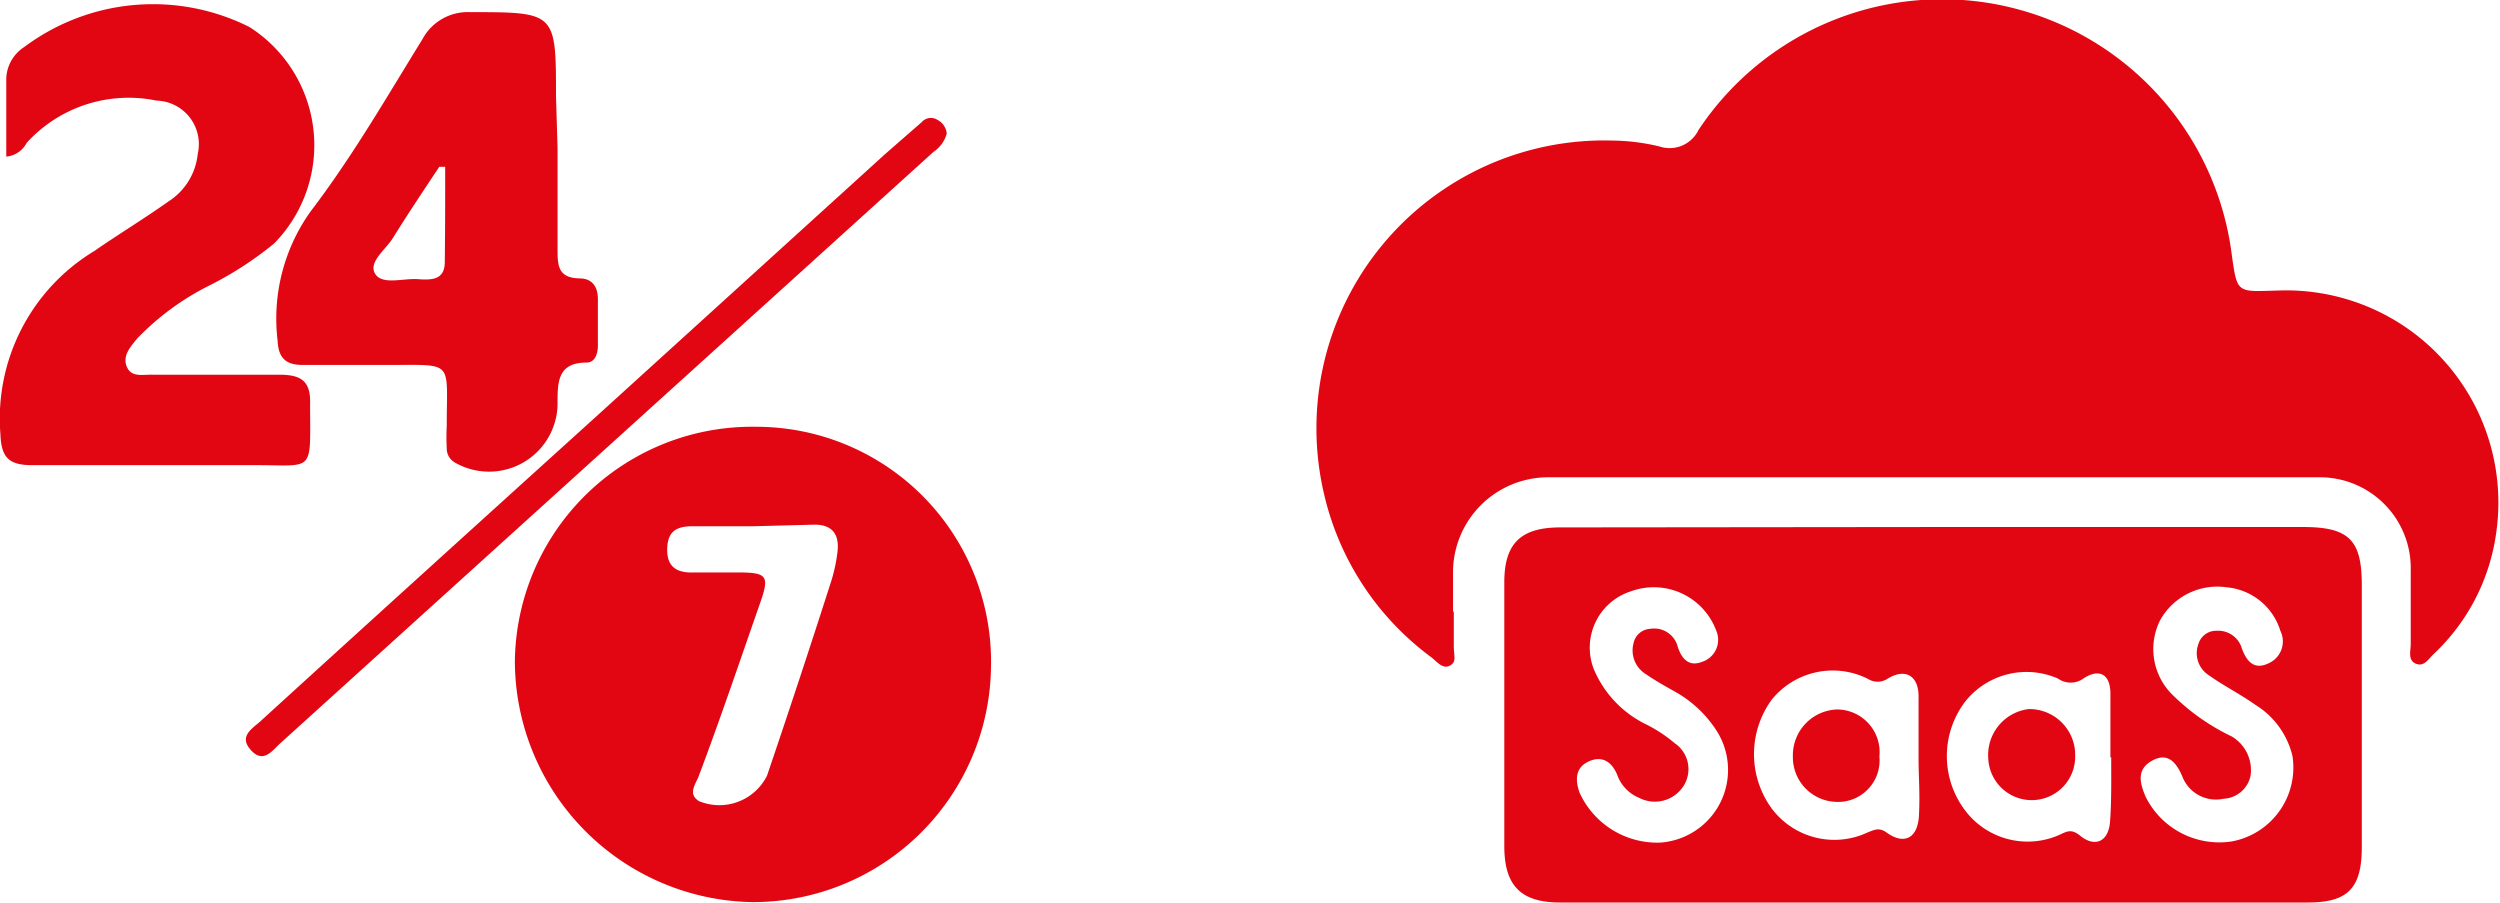 <svg xmlns="http://www.w3.org/2000/svg" viewBox="0 0 63.85 23.05"><defs><style>.cls-1{fill:#e20613;}</style></defs><g id="Capa_2" data-name="Capa 2"><g id="Capa_1-2" data-name="Capa 1"><path class="cls-1" d="M37.13,15.64c0,.28,0,.57,0,.85s.08.41-.1.51-.33-.1-.47-.21a7.19,7.19,0,0,1-2.75-4.2,7.35,7.35,0,0,1,7.37-9,5.33,5.33,0,0,1,1.2.15.82.82,0,0,0,1-.42A7.46,7.46,0,0,1,57,6.51c.14,1,.13.94,1.19.91a5.42,5.42,0,0,1,5.56,6.21,5.22,5.22,0,0,1-1.6,3.08c-.13.12-.24.33-.45.24s-.13-.32-.13-.5c0-.63,0-1.26,0-1.89a2.32,2.32,0,0,0-2.35-2.37q-9.84,0-19.7,0a2.43,2.43,0,0,0-2.41,2.41c0,.35,0,.69,0,1Z"></path><path class="cls-1" d="M49.48,13.46h9.34c1.17,0,1.5.33,1.5,1.47v6.71c0,1.05-.36,1.41-1.38,1.41H39.85c-1,0-1.42-.42-1.43-1.41q0-3.37,0-6.77c0-1,.43-1.4,1.43-1.4Zm9.07,5.85A2.11,2.11,0,0,0,57.6,18c-.38-.27-.8-.48-1.18-.75a.67.67,0,0,1-.27-.81.47.47,0,0,1,.46-.33.63.63,0,0,1,.65.46c.12.32.31.55.68.37a.61.61,0,0,0,.3-.83A1.58,1.58,0,0,0,56.87,15a1.67,1.67,0,0,0-1.7.84,1.64,1.64,0,0,0,.28,1.87A5.54,5.54,0,0,0,57,18.81a1,1,0,0,1,.48,1,.74.74,0,0,1-.69.59.92.92,0,0,1-1.05-.56c-.15-.36-.37-.64-.78-.41s-.3.59-.16.92A2.1,2.1,0,0,0,57,21.49,1.92,1.92,0,0,0,58.55,19.31ZM42.4,21.52a1.86,1.86,0,0,0,1.44-2.86,3,3,0,0,0-1.07-1c-.25-.14-.5-.28-.73-.44a.71.71,0,0,1-.32-.79.46.46,0,0,1,.43-.37.62.62,0,0,1,.7.46c.1.31.29.52.63.38a.59.59,0,0,0,.35-.8,1.7,1.7,0,0,0-2.17-1,1.51,1.51,0,0,0-.95,2A2.76,2.76,0,0,0,42,18.48a3.64,3.64,0,0,1,.77.5A.8.8,0,0,1,43,20.07a.87.87,0,0,1-1.13.31,1,1,0,0,1-.57-.6c-.14-.33-.39-.49-.73-.33s-.34.47-.23.79A2.18,2.18,0,0,0,42.4,21.52ZM49,19.36c0-.53,0-1.06,0-1.58s-.34-.73-.8-.44a.46.46,0,0,1-.49,0,2,2,0,0,0-2.46.53,2.36,2.36,0,0,0,0,2.78,2,2,0,0,0,2.45.61c.18-.07.29-.13.48,0,.45.33.8.15.83-.43S49,19.87,49,19.36Zm4.9,0h0c0-.55,0-1.1,0-1.64s-.32-.64-.69-.39a.56.56,0,0,1-.65,0,2,2,0,0,0-2.37.59,2.3,2.3,0,0,0,0,2.78,2,2,0,0,0,2.39.63c.2-.09.31-.17.53,0,.39.33.74.17.78-.34S53.92,19.88,53.92,19.33Z"></path><path class="cls-1" d="M48,19.32a1.06,1.06,0,0,1-1.11,1.16,1.14,1.14,0,0,1-1.1-1.16,1.17,1.17,0,0,1,1.12-1.2A1.09,1.09,0,0,1,48,19.32Z"></path><path class="cls-1" d="M51.81,18.11A1.17,1.17,0,0,1,53,19.29a1.11,1.11,0,1,1-2.22.07A1.18,1.18,0,0,1,51.81,18.11Z"></path><path class="cls-1" d="M19.31,10.9a6,6,0,0,1,6,6.14,6.08,6.08,0,0,1-6.09,6,6.17,6.17,0,0,1-6.07-6.14A6.06,6.06,0,0,1,19.31,10.9Zm-.06,2.54H17.7c-.39,0-.65.1-.66.58s.27.62.7.6h1.1c.77,0,.82.09.56.82-.51,1.46-1,2.91-1.55,4.37-.07.2-.3.46,0,.65a1.36,1.36,0,0,0,1.74-.65q.84-2.47,1.65-5a4.18,4.18,0,0,0,.15-.72c.05-.44-.13-.7-.61-.69Z"></path><path class="cls-1" d="M.16,4V2a1,1,0,0,1,.46-.8A5.49,5.49,0,0,1,6.37.69,3.58,3.58,0,0,1,7,6.22,8.91,8.91,0,0,1,5.33,7.3,6.73,6.73,0,0,0,3.5,8.65c-.17.21-.38.44-.26.72s.42.19.66.2c1.07,0,2.15,0,3.23,0,.55,0,.81.15.79.75,0,1.81.14,1.55-1.5,1.56-1.87,0-3.73,0-5.6,0-.6,0-.79-.2-.81-.8a5,5,0,0,1,2.4-4.67C3,6,3.69,5.58,4.31,5.14a1.63,1.63,0,0,0,.74-1.21A1.11,1.11,0,0,0,4,2.57,3.52,3.52,0,0,0,.68,3.65.65.65,0,0,1,.16,4Z"></path><path class="cls-1" d="M14.24,3.78c0,.86,0,1.72,0,2.58,0,.4,0,.74.56.75.33,0,.47.22.47.53s0,.79,0,1.18c0,.21-.07.44-.29.44-.76,0-.74.53-.74,1.08a1.75,1.75,0,0,1-2.61,1.48.41.41,0,0,1-.22-.36,5.72,5.72,0,0,1,0-.59c0-1.72.21-1.54-1.6-1.55H7.72c-.41,0-.61-.17-.63-.62a4.71,4.71,0,0,1,.85-3.31C9,4,9.87,2.49,10.79,1A1.31,1.31,0,0,1,12,.31c2.2,0,2.2,0,2.2,2.15Zm-2.87.48-.15,0c-.4.6-.8,1.2-1.18,1.81-.18.3-.64.62-.46.92s.72.11,1.1.14.68,0,.68-.44C11.37,5.85,11.37,5.06,11.37,4.26Z"></path><path class="cls-1" d="M24.18,3.41a.82.82,0,0,1-.34.47L7.14,19c-.2.19-.42.5-.73.16s0-.53.22-.72c2.84-2.59,5.7-5.18,8.55-7.76L22.6,3.94l.94-.82a.31.31,0,0,1,.4-.06A.44.44,0,0,1,24.18,3.41Z"></path></g></g></svg>